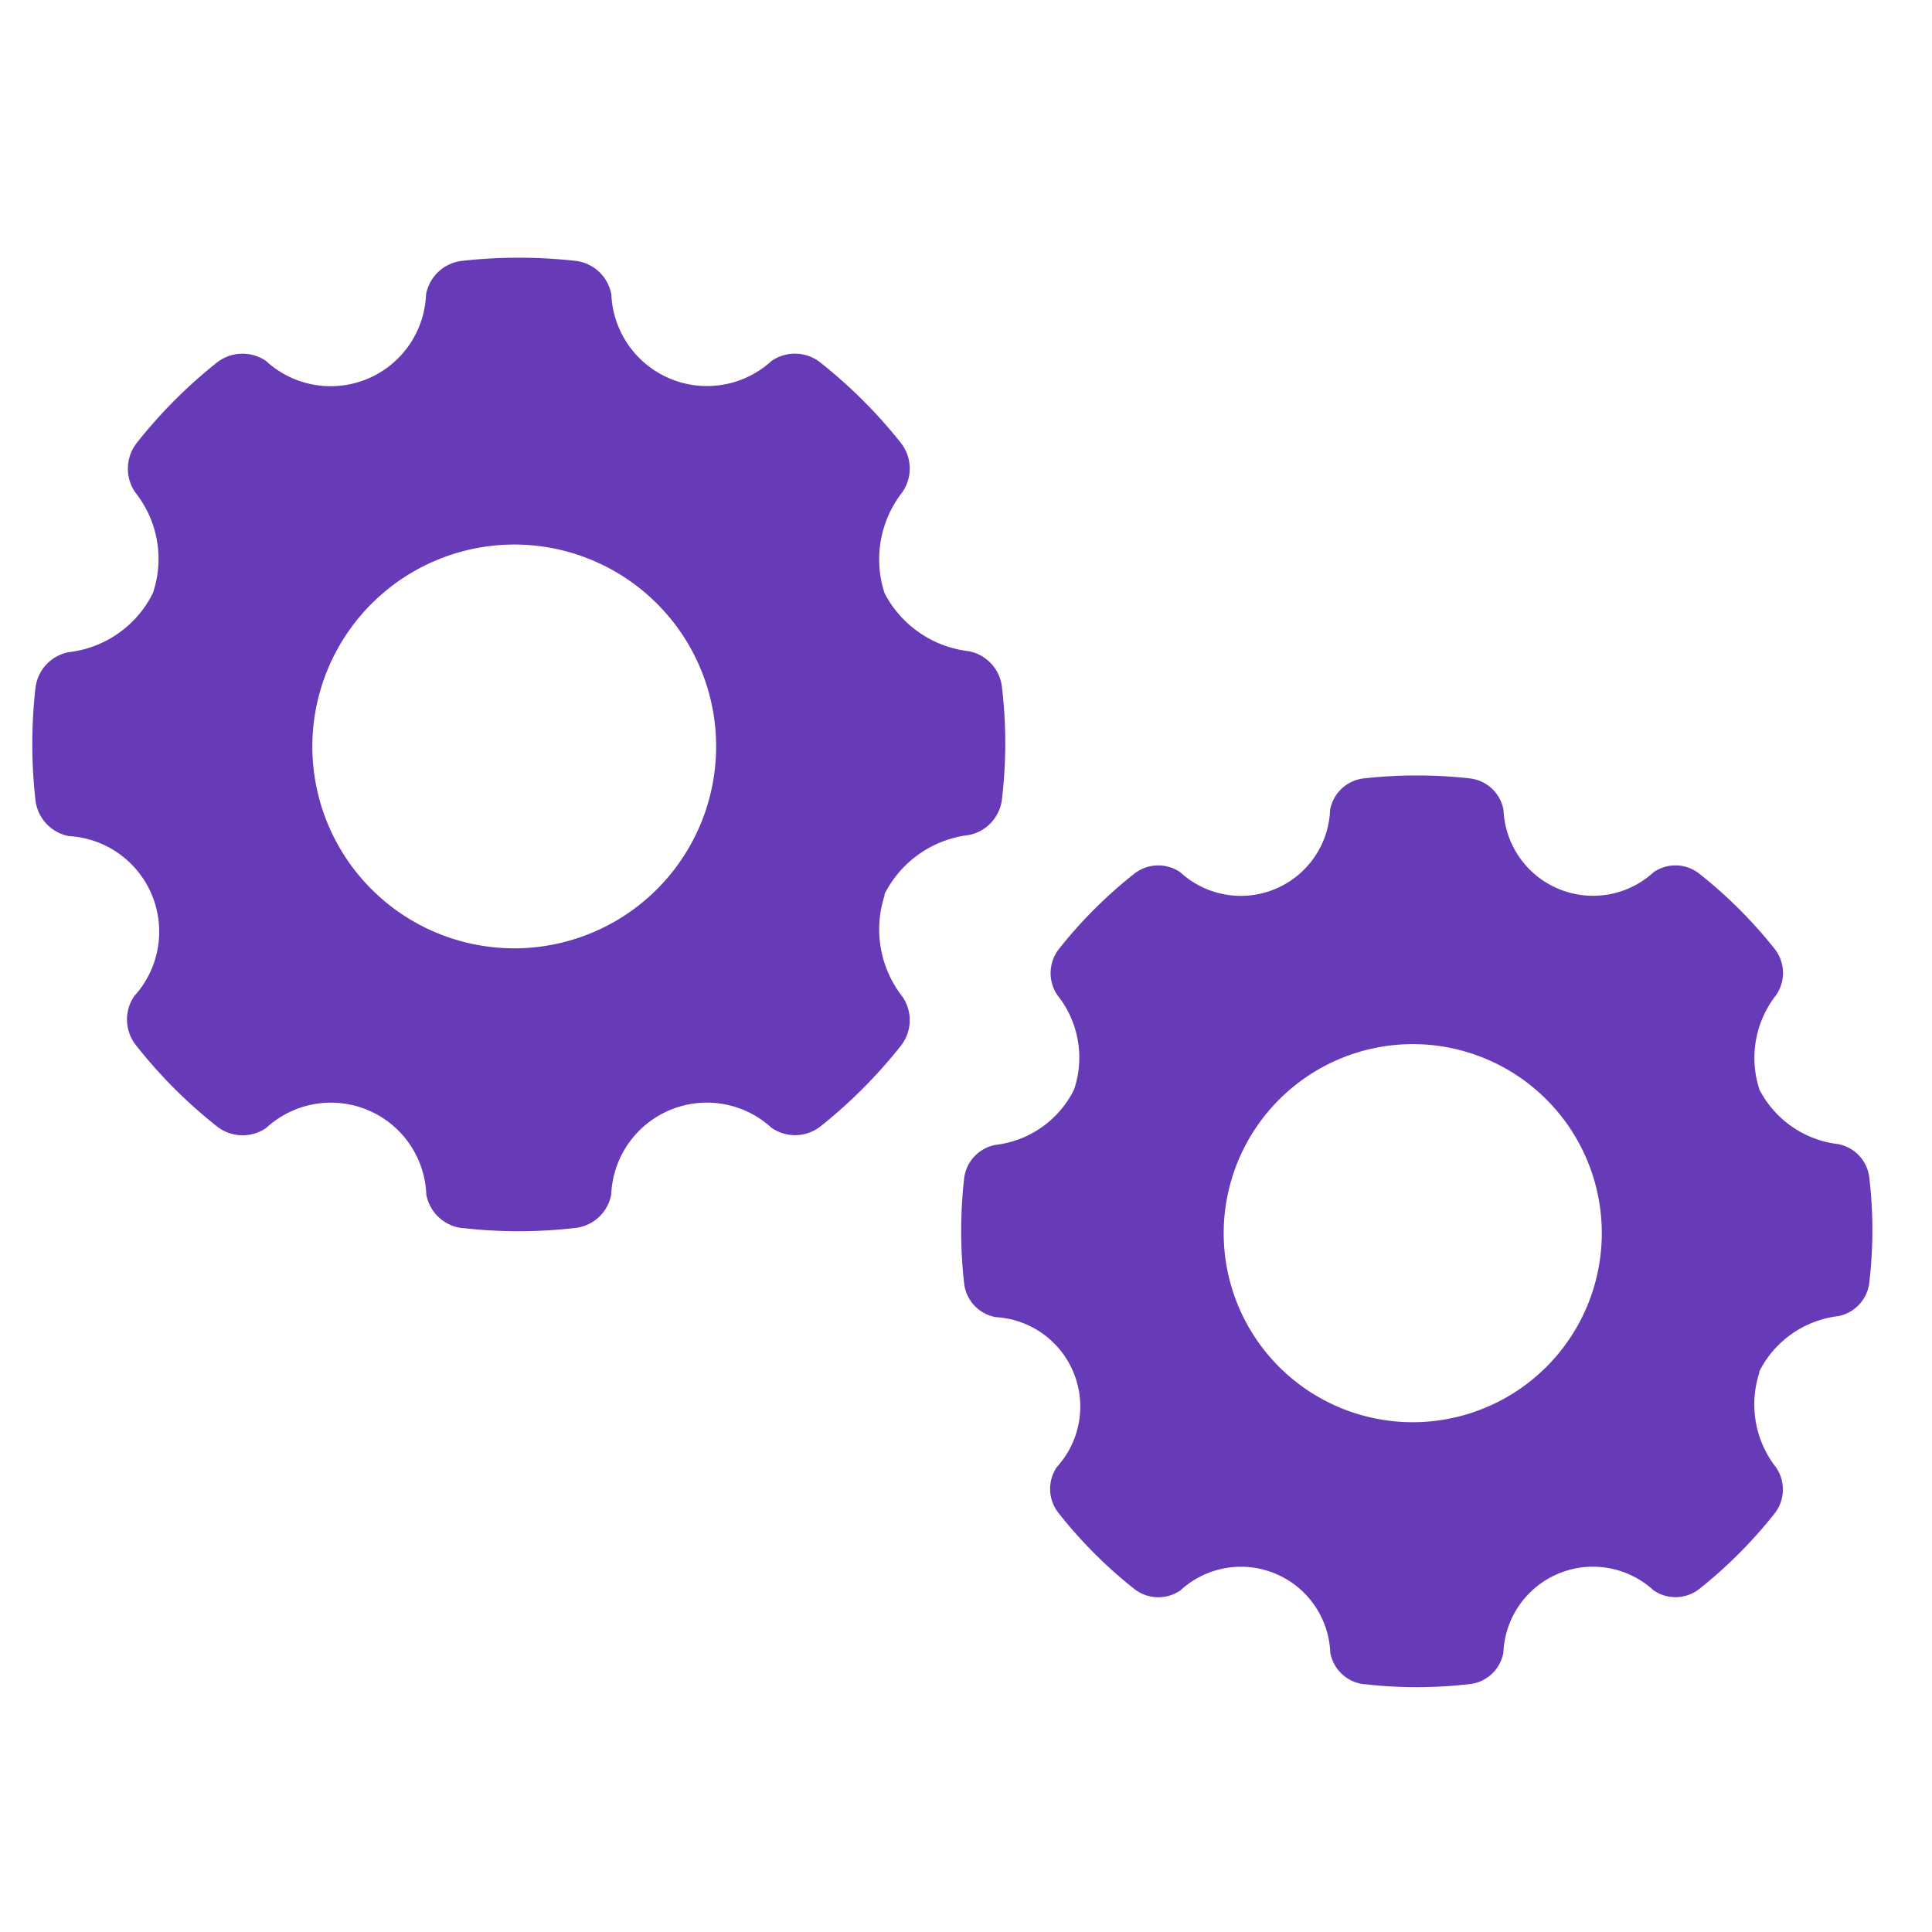 <svg xmlns="http://www.w3.org/2000/svg" xmlns:xlink="http://www.w3.org/1999/xlink" width="60" height="60" viewBox="0 0 60 60">
  <defs>
    <clipPath id="clip-end-to-end-solutions">
      <rect width="60" height="60"/>
    </clipPath>
  </defs>
  <g id="end-to-end-solutions" clip-path="url(#clip-end-to-end-solutions)">
    <g id="Group_3707" data-name="Group 3707" transform="translate(0.05 0.292)">
      <path id="Union_2" data-name="Union 2" d="M13.36,30.14a1.281,1.281,0,0,1-1.121-1.047,2.964,2.964,0,0,0-4.97-2.065,1.291,1.291,0,0,1-1.54-.053,15.179,15.179,0,0,1-2.5-2.506,1.287,1.287,0,0,1-.061-1.533,2.972,2.972,0,0,0-2.026-4.97A1.285,1.285,0,0,1,.1,16.837a15.5,15.5,0,0,1,0-3.458,1.28,1.28,0,0,1,1.047-1.127,3.338,3.338,0,0,0,2.6-1.831,3.312,3.312,0,0,0-.554-3.139,1.3,1.3,0,0,1,.061-1.535A15.265,15.265,0,0,1,5.721,3.271a1.291,1.291,0,0,1,1.54-.061,2.964,2.964,0,0,0,4.97-2.066A1.282,1.282,0,0,1,13.36.1a15.853,15.853,0,0,1,3.5,0,1.278,1.278,0,0,1,1.126,1.047A2.972,2.972,0,0,0,22.961,3.21a1.274,1.274,0,0,1,1.532.061,15.374,15.374,0,0,1,2.479,2.477,1.29,1.29,0,0,1,.053,1.535,3.383,3.383,0,0,0-.554,3.139,3.384,3.384,0,0,0,2.605,1.8,1.281,1.281,0,0,1,1.042,1.127,14.8,14.8,0,0,1,0,3.458,1.282,1.282,0,0,1-1.042,1.127,3.378,3.378,0,0,0-2.605,1.831v.047a3.385,3.385,0,0,0,.554,3.139,1.287,1.287,0,0,1-.053,1.533,15.44,15.44,0,0,1-2.479,2.487,1.279,1.279,0,0,1-1.533.053,2.972,2.972,0,0,0-4.977,2.065,1.275,1.275,0,0,1-1.126,1.047,15.222,15.222,0,0,1-3.5,0ZM8.7,15.181a6.27,6.27,0,1,0,6.27-6.27A6.278,6.278,0,0,0,8.7,15.181Z" transform="translate(0.95 7.708)" fill="#673ab7"/>
      <path id="Union_3" data-name="Union 3" d="M12.509,28.223a1.2,1.2,0,0,1-1.05-.981,2.776,2.776,0,0,0-4.653-1.934,1.209,1.209,0,0,1-1.442-.05,14.213,14.213,0,0,1-2.339-2.346,1.205,1.205,0,0,1-.057-1.435,2.783,2.783,0,0,0-1.9-4.654,1.2,1.2,0,0,1-.981-1.057,14.512,14.512,0,0,1,0-3.238,1.2,1.2,0,0,1,.981-1.055A3.125,3.125,0,0,0,3.5,9.759a3.1,3.1,0,0,0-.519-2.94,1.217,1.217,0,0,1,.057-1.437A14.293,14.293,0,0,1,5.357,3.063,1.209,1.209,0,0,1,6.8,3.006a2.775,2.775,0,0,0,4.653-1.934A1.2,1.2,0,0,1,12.509.091a14.843,14.843,0,0,1,3.275,0,1.2,1.2,0,0,1,1.055.981A2.783,2.783,0,0,0,21.5,3.006a1.193,1.193,0,0,1,1.434.057,14.4,14.4,0,0,1,2.322,2.319,1.208,1.208,0,0,1,.05,1.437,3.168,3.168,0,0,0-.518,2.94,3.168,3.168,0,0,0,2.44,1.69A1.2,1.2,0,0,1,28.2,12.5a13.857,13.857,0,0,1,0,3.238,1.2,1.2,0,0,1-.976,1.055,3.163,3.163,0,0,0-2.44,1.714v.044a3.17,3.17,0,0,0,.519,2.94,1.206,1.206,0,0,1-.05,1.435,14.458,14.458,0,0,1-2.322,2.329,1.2,1.2,0,0,1-1.435.05,2.783,2.783,0,0,0-4.661,1.934,1.194,1.194,0,0,1-1.054.981,14.253,14.253,0,0,1-3.275,0ZM8.149,14.215A5.871,5.871,0,1,0,14.02,8.344,5.878,5.878,0,0,0,8.149,14.215Z" transform="translate(29.804 23.79)" fill="#673ab7"/>
    </g>
  </g>
</svg>

